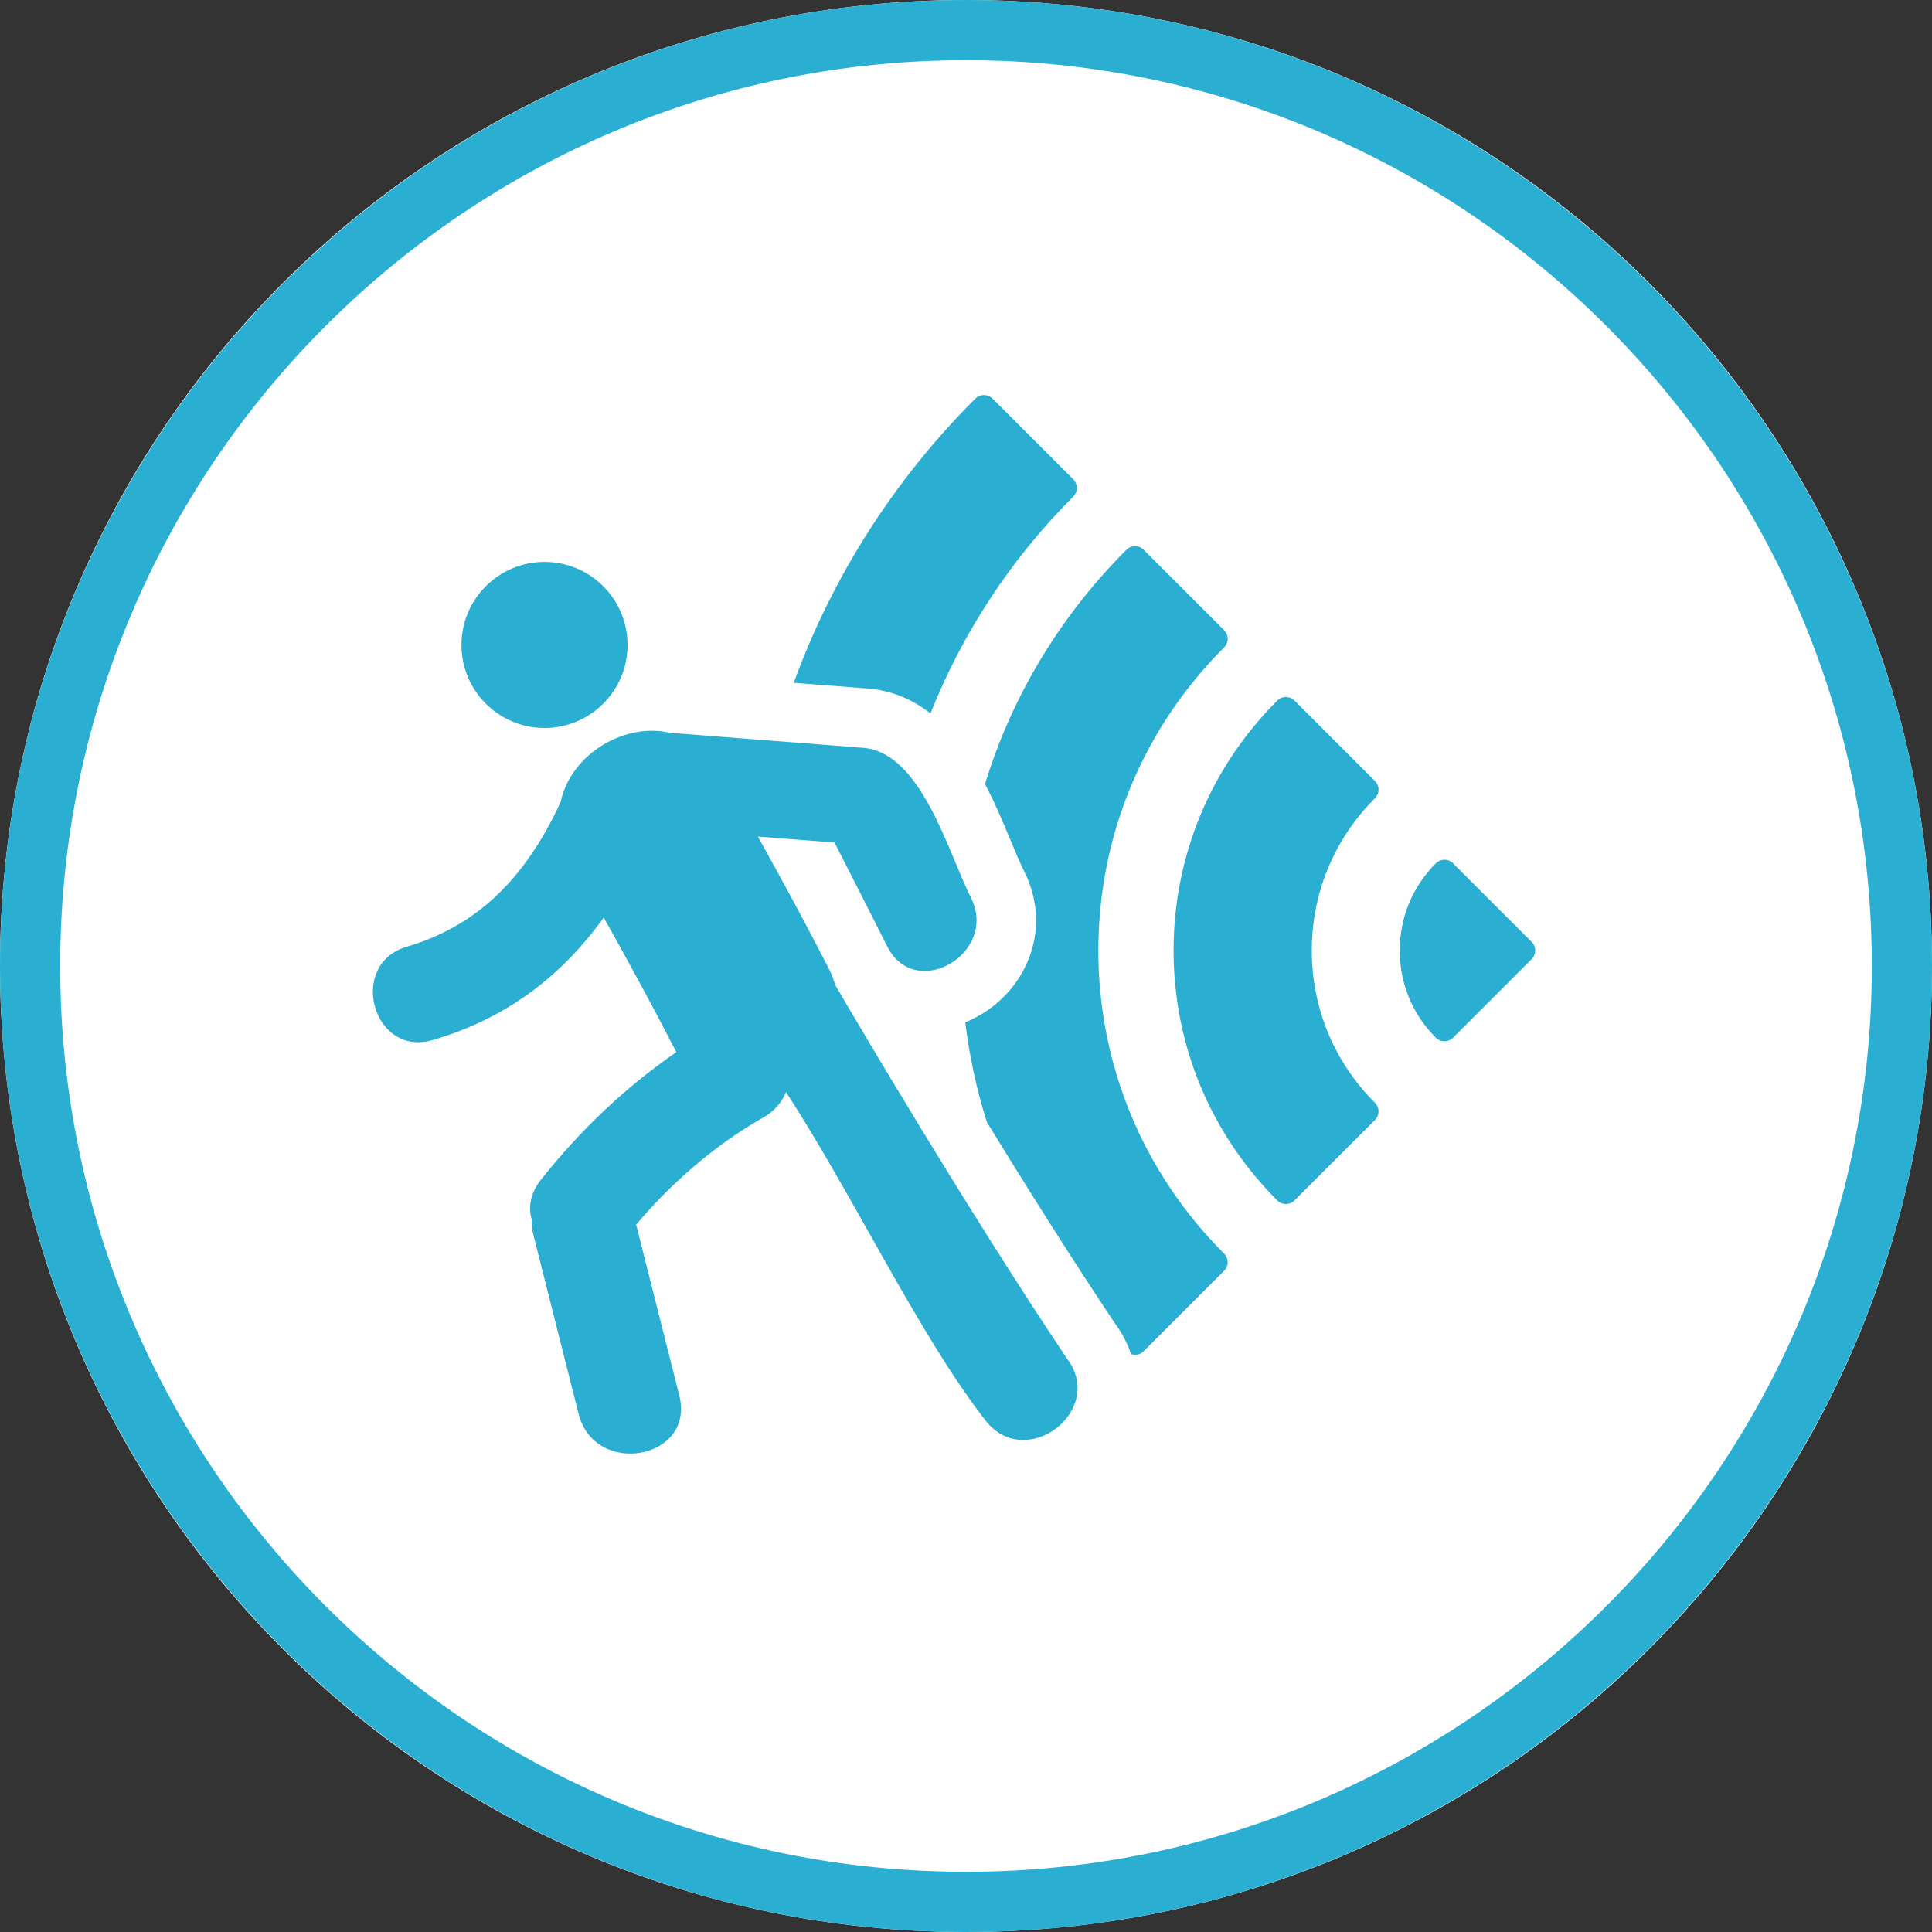 <?xml version="1.0" encoding="UTF-8"?>
<svg width="40px" height="40px" viewBox="0 0 40 40" version="1.1" xmlns="http://www.w3.org/2000/svg" xmlns:xlink="http://www.w3.org/1999/xlink">
    <rect x="0" y="0" width="40" height="40" fill="#333333" stroke="none"/>
    <!-- Generator: Sketch 50.2 (55047) - http://www.bohemiancoding.com/sketch -->
    <title>ic_motion sensor_wireless system_normal</title>
    <desc>Created with Sketch.</desc>
    <defs></defs>
    <g id="Page-1" stroke="none" stroke-width="1" fill="none" fill-rule="evenodd">
        <g id="Mobile" transform="translate(-25, -1433)">
            <g id="system" transform="translate(0, 1350)">
                <g id="ic_motion-sensor_wireless-system_normal" transform="translate(25, 83)">
                    <g id="ic">
                        <path d="M40,20 C40,31.046 31.046,40 20,40 C8.954,40 0,31.046 0,20 C0,8.954 8.954,-0 20,-0 C31.046,-0 40,8.954 40,20" id="Fill-1" fill="#FEFEFE"></path>
                        <path d="M20,1.246 C9.659,1.246 1.246,9.659 1.246,20 C1.246,30.341 9.659,38.754 20,38.754 C30.341,38.754 38.754,30.341 38.754,20 C38.754,9.659 30.341,1.246 20,1.246 M20,40 C8.972,40 0,31.028 0,20 C0,8.972 8.972,6.15384615e-05 20,6.15384615e-05 C31.028,6.15384615e-05 40,8.972 40,20 C40,31.028 31.028,40 20,40" id="Fill-4" fill="#2AAFD2"></path>
                        <path d="M11.273,11.634 C12.223,11.634 12.993,12.403 12.993,13.353 C12.993,14.302 12.223,15.072 11.273,15.072 C10.324,15.072 9.554,14.302 9.554,13.353 C9.554,12.403 10.324,11.634 11.273,11.634" id="Fill-7" fill="#2AAFD2"></path>
                        <path d="M22.08,28.112 C20.031,25.055 17.689,21.072 17.295,20.399 C17.26,20.277 17.212,20.154 17.147,20.029 C16.679,19.117 16.19,18.215 15.691,17.32 C16.22,17.361 16.751,17.402 17.279,17.444 C17.644,18.16 18.006,18.877 18.369,19.594 C18.953,20.749 20.683,19.733 20.1,18.581 C19.632,17.656 19.078,15.576 17.87,15.483 C16.584,15.383 15.299,15.283 14.014,15.183 C13.983,15.181 13.956,15.185 13.926,15.185 C12.955,14.925 11.815,15.611 11.609,16.601 C10.952,18.024 10.009,19.135 8.426,19.599 C7.187,19.961 7.715,21.896 8.959,21.533 C10.524,21.075 11.647,20.178 12.5,18.998 C13.016,19.918 13.52,20.844 14.003,21.783 C12.941,22.515 12.014,23.4 11.201,24.423 C10.974,24.708 10.935,25 11.011,25.258 C11.008,25.355 11.014,25.455 11.042,25.563 C11.355,26.802 11.667,28.038 11.98,29.275 C12.312,30.593 14.399,30.218 14.064,28.892 C13.766,27.713 13.468,26.534 13.171,25.355 C13.917,24.474 14.798,23.708 15.804,23.136 C16.041,23.001 16.19,22.815 16.273,22.61 C17.649,24.72 19.026,27.638 20.401,29.407 C21.241,30.486 22.921,29.194 22.08,28.112" id="Fill-9" fill="#2AAFD2"></path>
                        <path d="M19.264,14.771 C19.925,13.111 20.918,11.584 22.221,10.281 C22.268,10.233 22.295,10.169 22.295,10.102 C22.295,10.036 22.268,9.971 22.221,9.924 L20.55,8.253 C20.503,8.206 20.438,8.179 20.371,8.179 C20.321,8.179 20.272,8.195 20.229,8.223 C20.216,8.232 20.204,8.242 20.193,8.253 C18.499,9.947 17.23,11.951 16.433,14.137 L17.965,14.255 C18.478,14.295 18.904,14.489 19.264,14.771" id="Fill-11" fill="#2AAFD2"></path>
                        <path d="M22.74,19.679 C22.74,17.311 23.665,15.083 25.344,13.404 C25.391,13.356 25.418,13.292 25.418,13.225 C25.418,13.158 25.391,13.094 25.344,13.047 L23.678,11.382 C23.631,11.334 23.567,11.308 23.5,11.308 C23.433,11.308 23.369,11.334 23.321,11.382 C21.942,12.761 20.949,14.422 20.393,16.232 C20.605,16.636 20.776,17.046 20.924,17.401 C21.022,17.637 21.112,17.854 21.198,18.026 C21.561,18.742 21.532,19.538 21.12,20.209 C20.849,20.649 20.444,20.98 19.984,21.166 C20.072,21.871 20.219,22.563 20.432,23.233 C21.25,24.566 22.195,26.072 23.083,27.398 C23.232,27.598 23.341,27.813 23.417,28.035 C23.506,28.066 23.608,28.048 23.678,27.977 L25.344,26.311 C25.391,26.265 25.418,26.201 25.418,26.134 C25.418,26.067 25.391,26.003 25.344,25.955 C23.665,24.276 22.74,22.047 22.74,19.679" id="Fill-13" fill="#2AAFD2"></path>
                        <path d="M28.541,16.348 C28.541,16.281 28.514,16.217 28.467,16.17 L26.801,14.504 C26.703,14.406 26.543,14.406 26.445,14.504 C25.06,15.889 24.298,17.727 24.298,19.679 C24.298,21.632 25.06,23.47 26.445,24.854 C26.491,24.902 26.556,24.928 26.623,24.928 C26.69,24.928 26.754,24.902 26.801,24.854 L28.467,23.189 C28.514,23.142 28.541,23.078 28.541,23.011 C28.541,22.943 28.514,22.879 28.467,22.832 C27.623,21.989 27.159,20.869 27.159,19.679 C27.159,18.49 27.623,17.37 28.467,16.527 C28.514,16.479 28.541,16.415 28.541,16.348" id="Fill-15" fill="#2AAFD2"></path>
                        <path d="M31.711,19.501 L30.084,17.874 C29.986,17.775 29.826,17.775 29.727,17.874 C29.245,18.356 28.98,18.998 28.98,19.679 C28.98,20.361 29.245,21.003 29.727,21.485 C29.826,21.583 29.986,21.583 30.084,21.485 L31.711,19.858 C31.759,19.811 31.785,19.746 31.785,19.679 C31.785,19.612 31.759,19.548 31.711,19.501" id="Fill-17" fill="#2AAFD2"></path>
                    </g>
                </g>
            </g>
        </g>
    </g>
</svg>